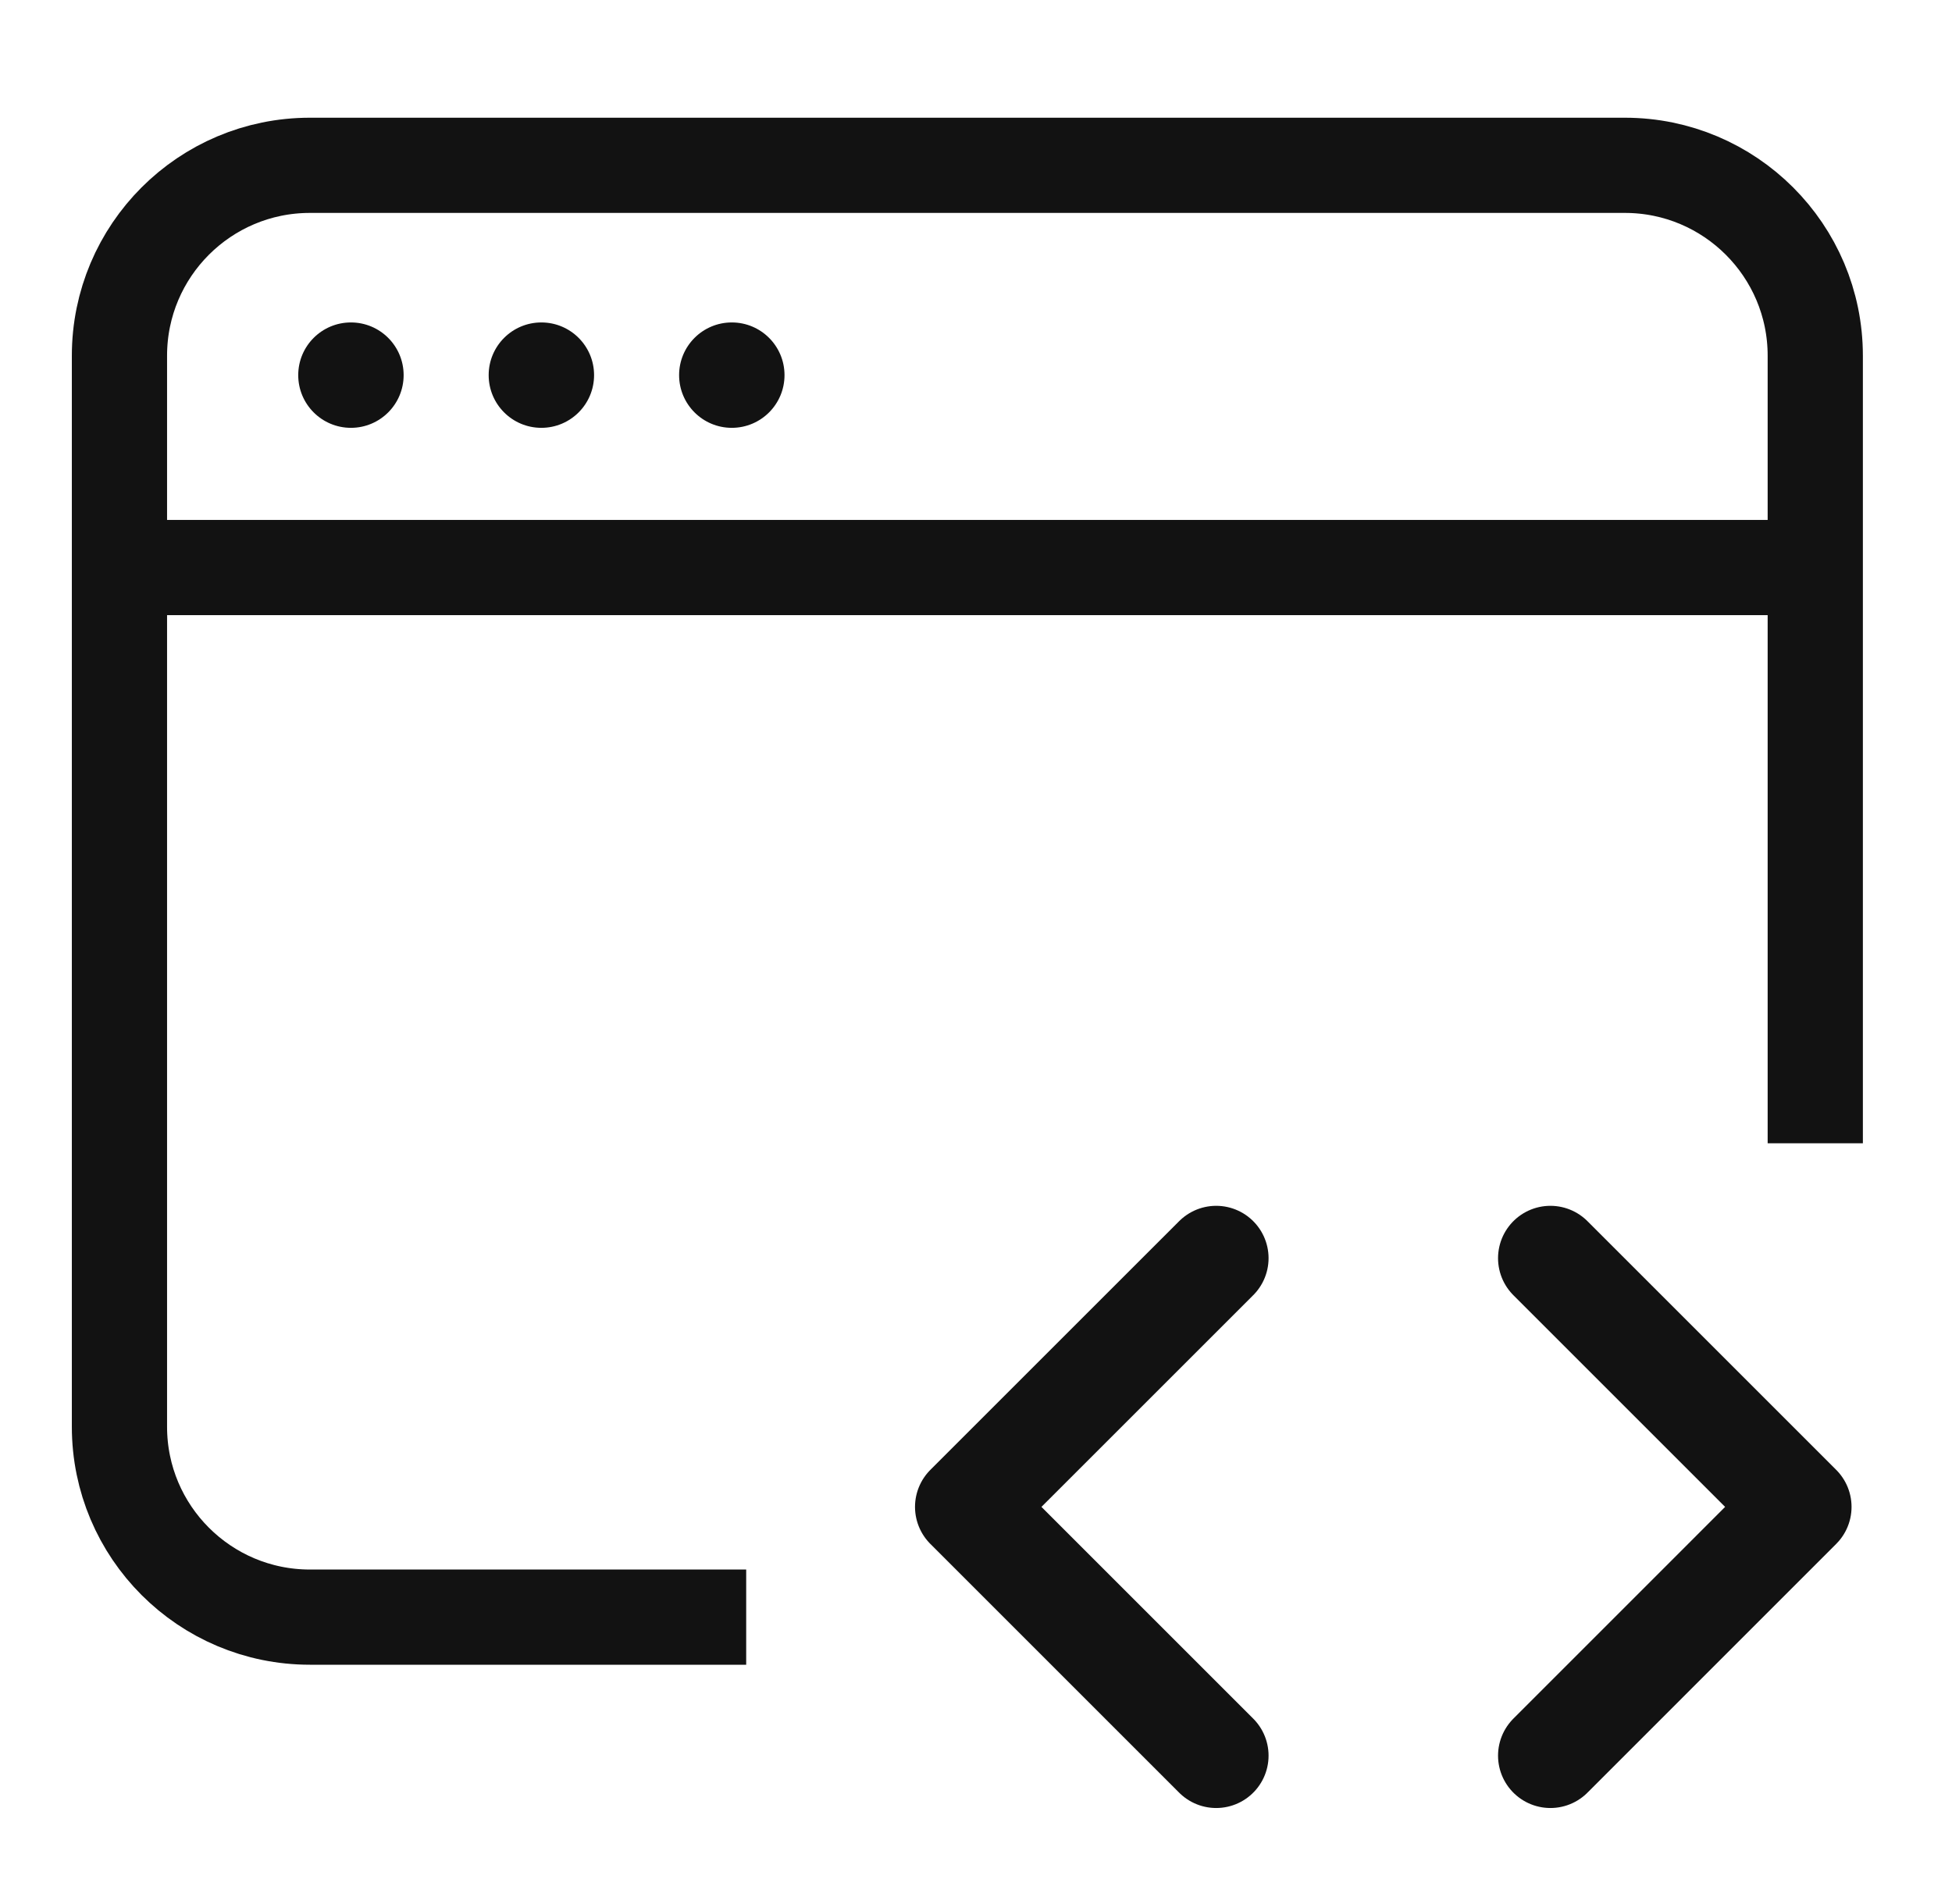 <?xml version="1.0" encoding="UTF-8"?>
<svg width="41px" height="40px" viewBox="0 0 41 40" version="1.1" xmlns="http://www.w3.org/2000/svg" xmlns:xlink="http://www.w3.org/1999/xlink">
    <title>design-handfoff-prototype</title>
    <g id="Page-1" stroke="none" stroke-width="1" fill="none" fill-rule="evenodd">
        <g id="SLICES" transform="translate(-300.817, 0)"></g>
        <g id="Developers" transform="translate(2.51, 3.473)">
            <line x1="0" y1="8.45" x2="35.619" y2="8.45" id="Rectangle-Copy-2" stroke="#121212" stroke-width="2"></line>
            <path d="M22.455,0 L31.619,0 C33.828,-4.05812251e-16 35.619,1.791 35.619,4 L35.619,26.5 C35.619,28.709 33.828,30.5 31.619,30.5 L4,30.5 C1.791,30.5 6.84353677e-13,28.709 6.82121026e-13,26.5 L6.82121026e-13,9.955 L6.82121026e-13,9.955" id="Rectangle" stroke="#121212" stroke-width="2" transform="translate(17.809, 15.25) rotate(-180) translate(-17.809, -15.25) "></path>
            <circle id="Oval" fill="#121212" cx="4.861" cy="4.408" r="1.107"></circle>
            <circle id="Oval" fill="#121212" cx="8.861" cy="4.408" r="1.107"></circle>
            <circle id="Oval" fill="#121212" cx="12.861" cy="4.408" r="1.107"></circle>
            <polyline id="Path-2" stroke="#121212" stroke-width="2.2" stroke-linecap="round" stroke-linejoin="round" points="23.035 22.959 17.809 28.184 23.035 33.41"></polyline>
            <polyline id="Path-2" stroke="#121212" stroke-width="2.2" stroke-linecap="round" stroke-linejoin="round" transform="translate(32.667, 28.184) scale(-1, 1) translate(-32.667, -28.184) " points="35.279 22.959 30.054 28.184 35.279 33.41"></polyline>
        </g>
    </g>
</svg>